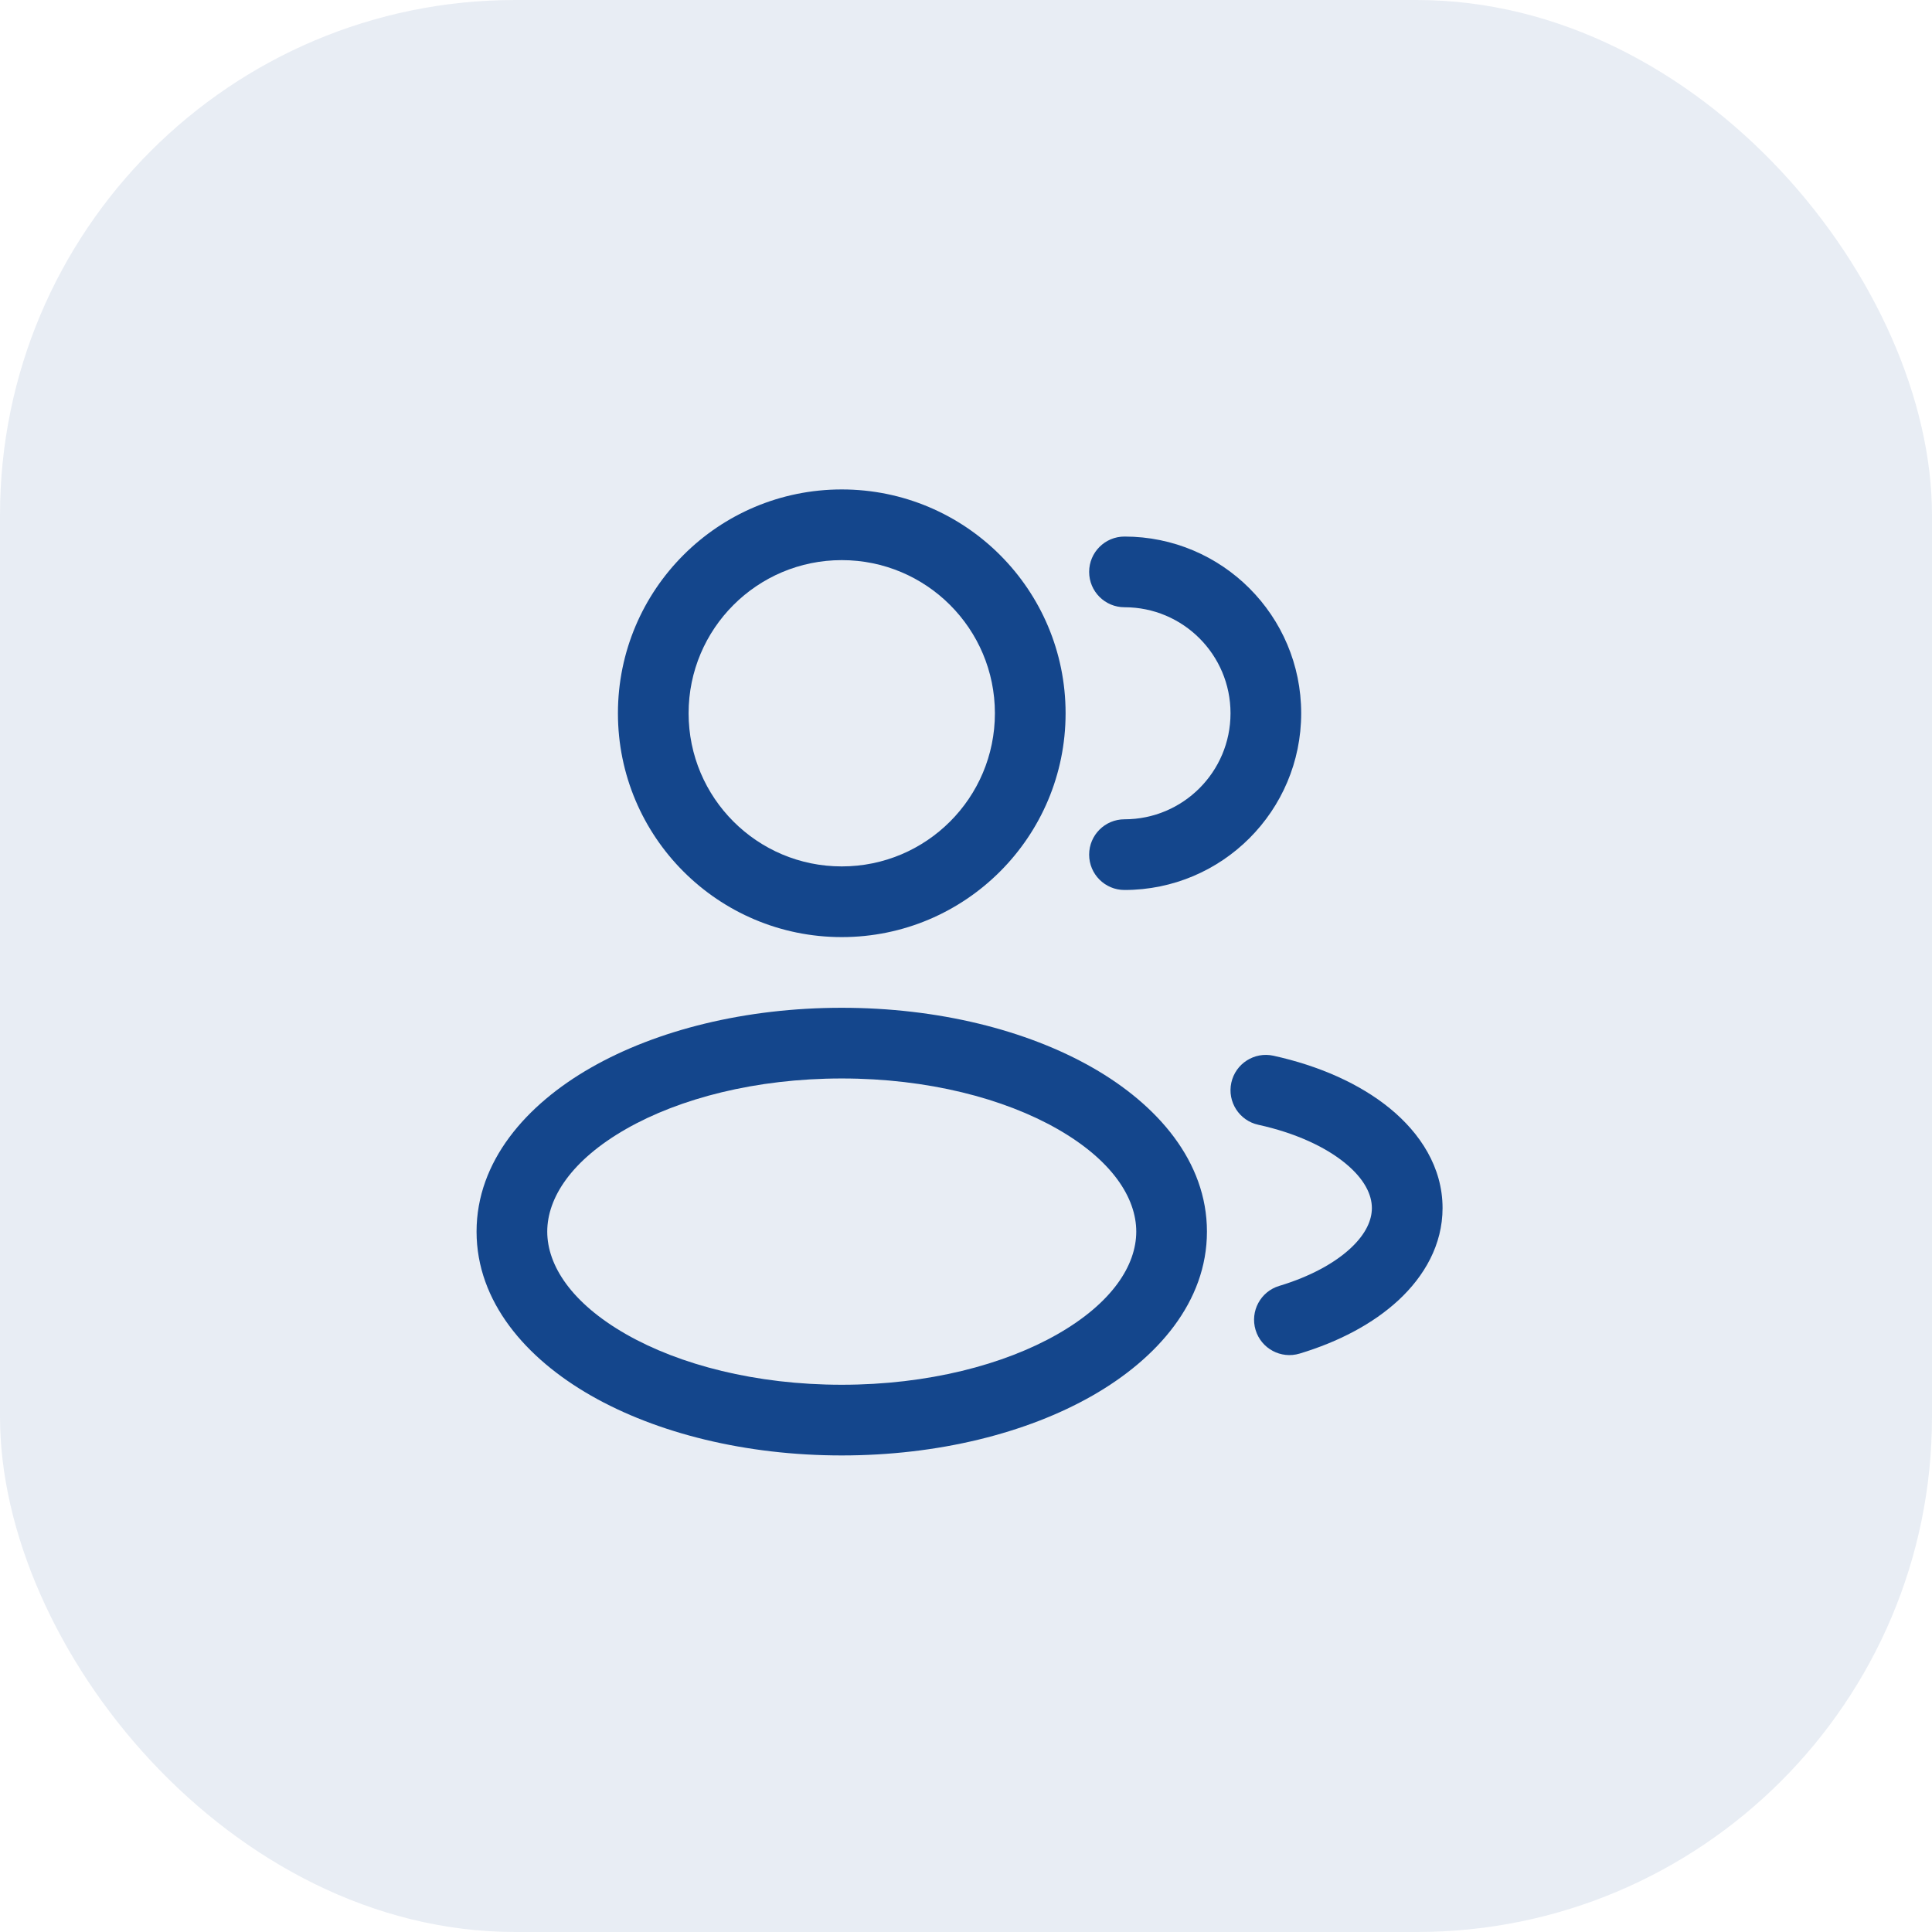 <svg width="150" height="150" viewBox="0 0 150 150" fill="none" xmlns="http://www.w3.org/2000/svg">
<rect width="150" height="150" rx="40" fill="#14468C" fill-opacity="0.1"/>
<path fill-rule="evenodd" clip-rule="evenodd" d="M65.354 38C55.756 38 47.976 45.78 47.976 55.378C47.976 64.976 55.756 72.756 65.354 72.756C74.951 72.756 82.732 64.976 82.732 55.378C82.732 45.78 74.951 38 65.354 38ZM53.463 55.378C53.463 48.811 58.787 43.488 65.354 43.488C71.921 43.488 77.244 48.811 77.244 55.378C77.244 61.945 71.921 67.268 65.354 67.268C58.787 67.268 53.463 61.945 53.463 55.378Z" fill="#14468C"/>
<path d="M87.305 41.658C85.79 41.658 84.561 42.887 84.561 44.402C84.561 45.918 85.79 47.146 87.305 47.146C91.851 47.146 95.537 50.832 95.537 55.378C95.537 59.924 91.851 63.61 87.305 63.61C85.79 63.61 84.561 64.838 84.561 66.354C84.561 67.869 85.79 69.098 87.305 69.098C94.882 69.098 101.024 62.955 101.024 55.378C101.024 47.801 94.882 41.658 87.305 41.658Z" fill="#14468C"/>
<path fill-rule="evenodd" clip-rule="evenodd" d="M45.883 82.892C51.003 79.966 57.893 78.244 65.354 78.244C72.815 78.244 79.704 79.966 84.824 82.892C89.866 85.773 93.707 90.171 93.707 95.622C93.707 101.073 89.866 105.471 84.824 108.352C79.704 111.278 72.815 113 65.354 113C57.893 113 51.003 111.278 45.883 108.352C40.842 105.471 37 101.073 37 95.622C37 90.171 40.842 85.773 45.883 82.892ZM48.606 87.656C44.379 90.072 42.488 92.99 42.488 95.622C42.488 98.253 44.379 101.172 48.606 103.587C52.755 105.958 58.671 107.512 65.354 107.512C72.037 107.512 77.952 105.958 82.101 103.587C86.328 101.172 88.219 98.253 88.219 95.622C88.219 92.99 86.328 90.072 82.101 87.656C77.952 85.285 72.037 83.732 65.354 83.732C58.671 83.732 52.755 85.285 48.606 87.656Z" fill="#14468C"/>
<path d="M98.868 81.966C97.388 81.641 95.925 82.578 95.6 84.059C95.276 85.539 96.213 87.002 97.693 87.327C100.592 87.962 102.908 89.054 104.437 90.305C105.968 91.558 106.512 92.782 106.512 93.793C106.512 94.71 106.071 95.787 104.855 96.917C103.629 98.055 101.747 99.106 99.319 99.838C97.868 100.275 97.046 101.805 97.482 103.256C97.919 104.707 99.45 105.529 100.901 105.092C103.91 104.186 106.601 102.785 108.589 100.937C110.587 99.082 112 96.641 112 93.793C112 90.629 110.265 87.983 107.913 86.058C105.558 84.132 102.387 82.738 98.868 81.966Z" fill="#14468C"/>
</svg>

